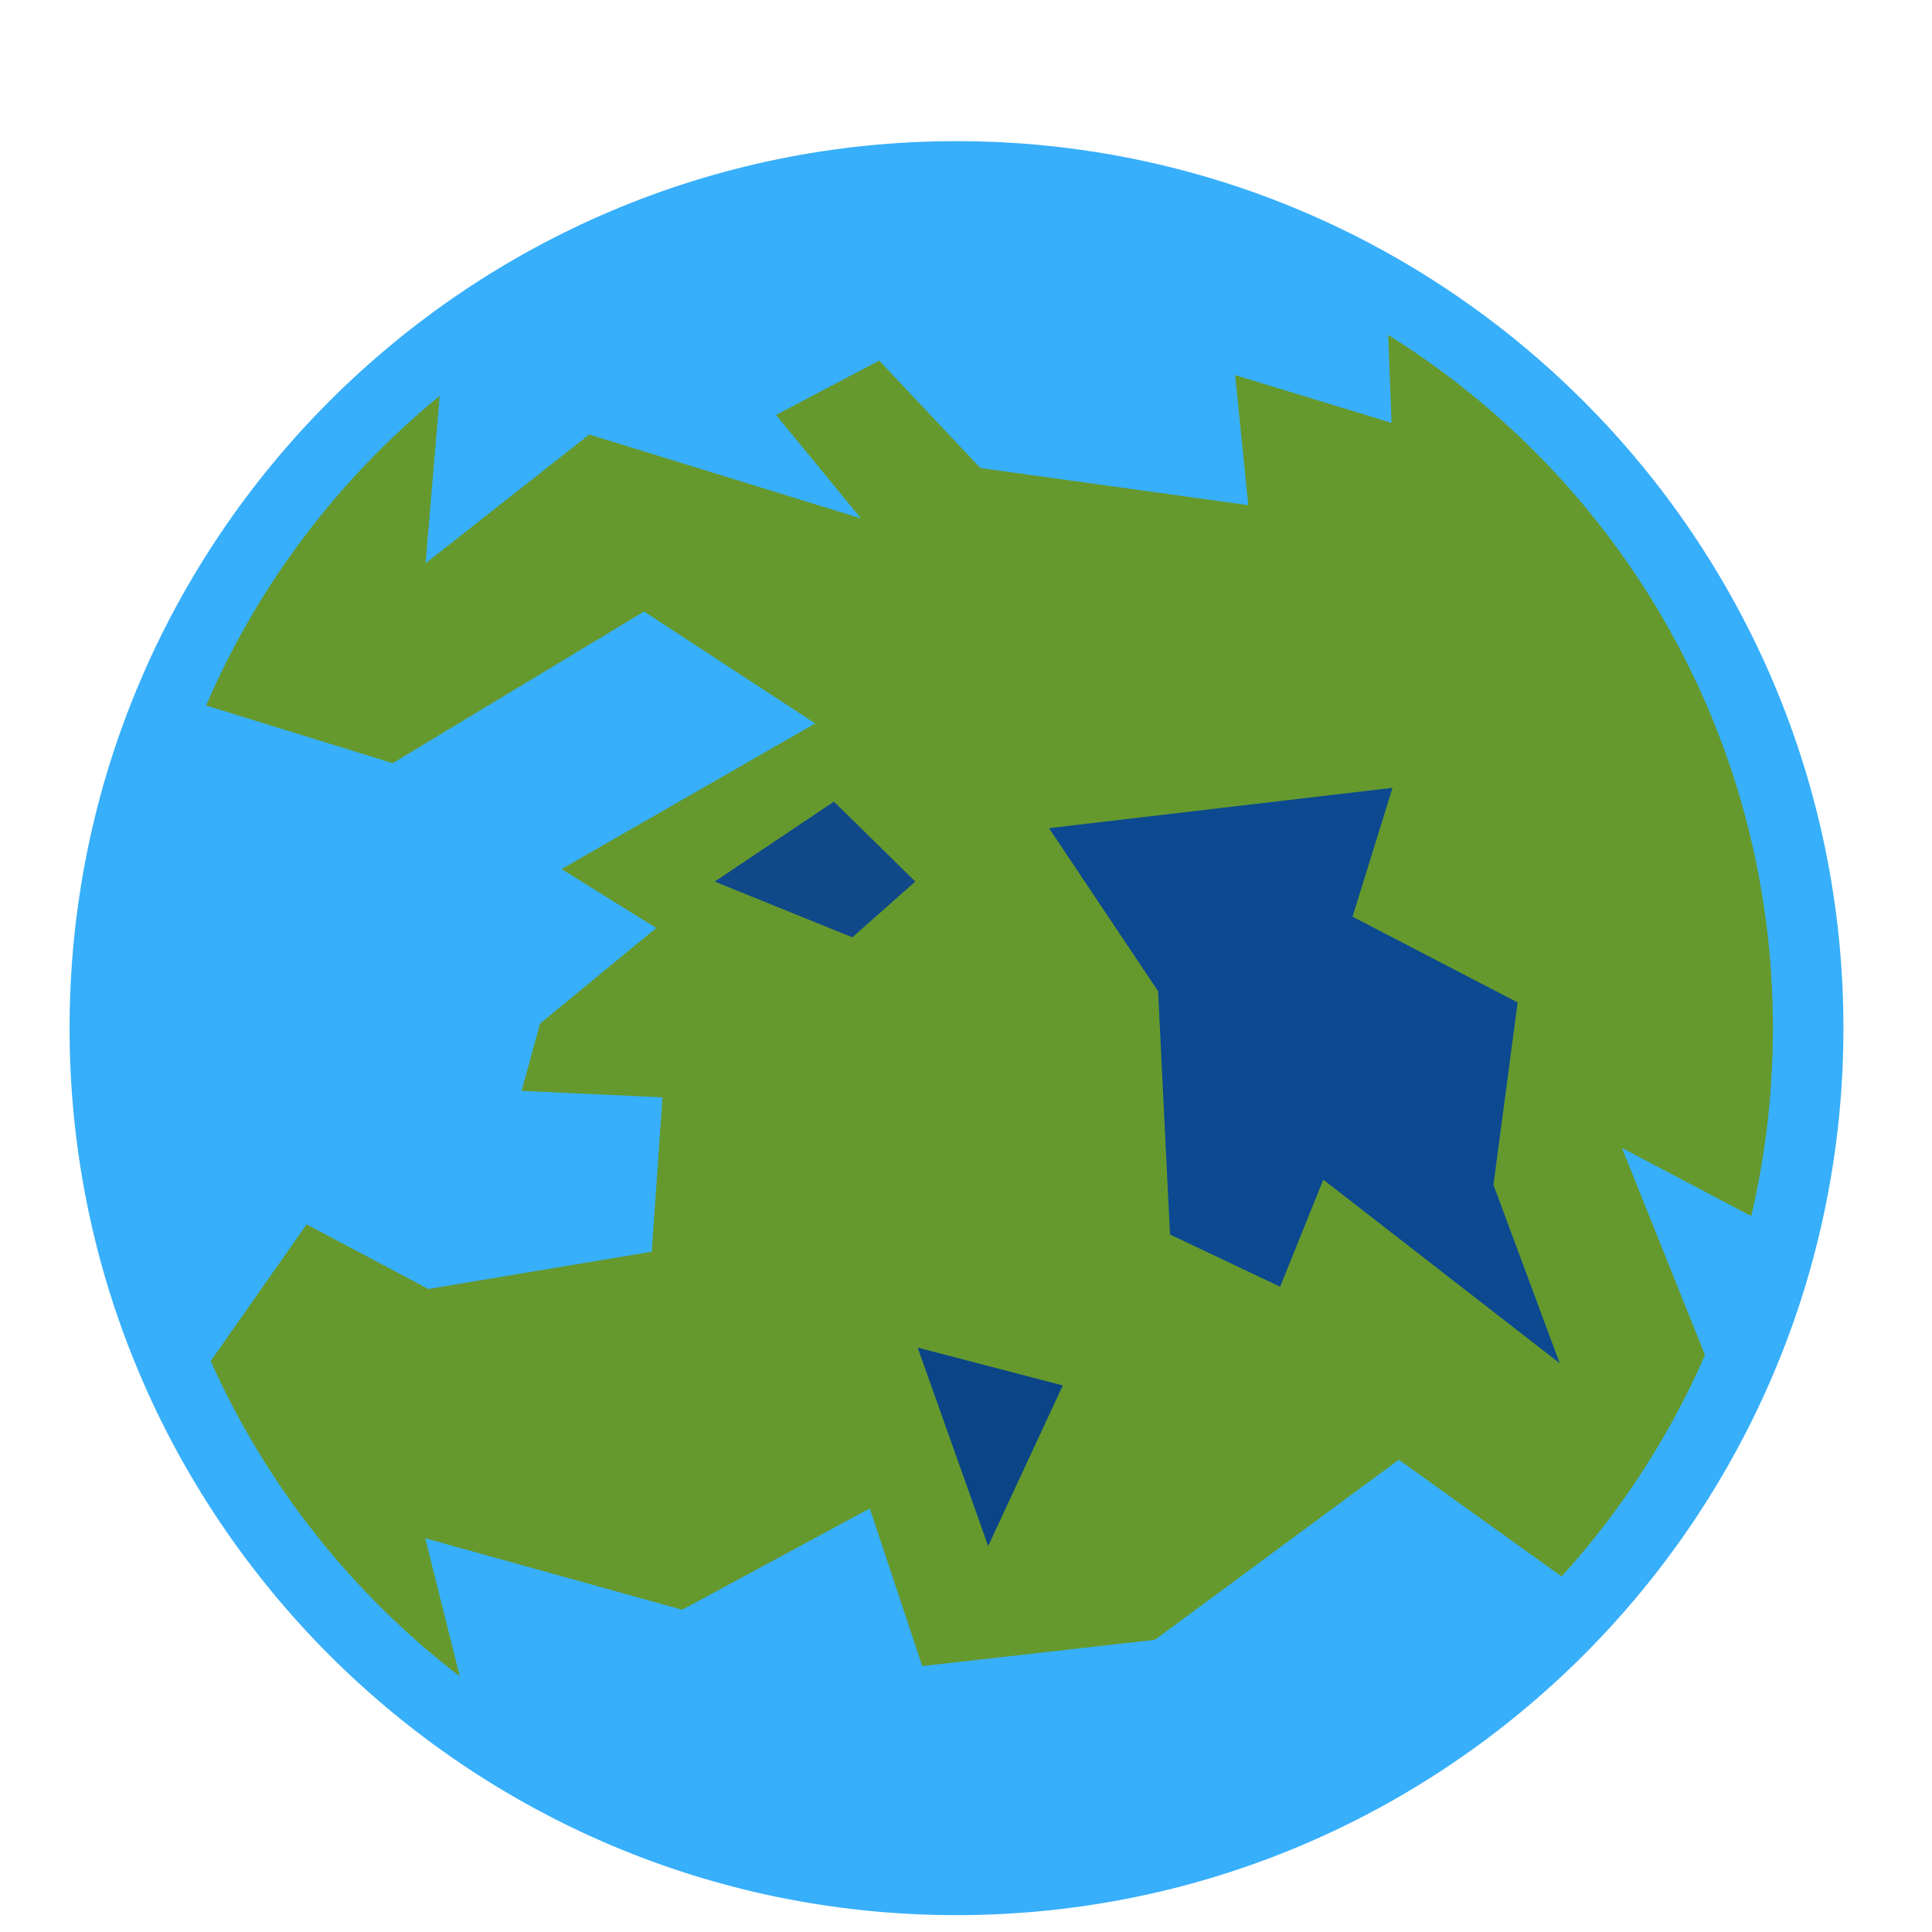 <svg xmlns="http://www.w3.org/2000/svg" viewBox="0 0 512 512" style="height: 512px; width: 512px;"><g class="" transform="translate(0,20)" style=""><g><path d="M253.47 17.406C123.76 17.406 18.437 122.76 18.437 252.47C18.437 382.177 123.761 487.53 253.467 487.53C383.174 487.53 488.53 382.177 488.53 252.47C488.53 122.76 383.175 17.406 253.47 17.406Z" class="" fill="#37affa" fill-opacity="1"></path><path d="M367.874 68.75C429.12 106.94 469.844 174.89 469.844 252.47C469.844 269.613 467.851 286.293 464.094 302.28L429.844 284.22L451.844 339.094C442.39 360.741 429.482 380.526 413.844 397.781L370.686 366.845L306.061 414.565L244.405 421.532L230.499 379.752L180.779 406.596L112.686 387.658L121.843 424.252C93.433 402.459 70.613 373.786 55.843 340.689L81.25 304.47L113.5 321.594L172.72 311.719L175.563 270.811L138.219 269.093L143.124 251.249L173.904 225.936L148.811 210.311L216.031 171.718L170.686 142.061L104.061 182.248L54.624 166.968C68.436 134.828 89.834 106.748 116.53 84.904L112.78 129.279L156.156 95.155L228.156 117.375L205.656 89.968L233 75.562L259.813 104.03L330.813 113.875L327.313 79.405L368.781 92.062L367.876 68.75Z" class="" fill="#66992d" fill-opacity="1"></path><path d="M369.03 188.78L278 199.47L306.906 242.688L310.062 307.156L339.25 321L350.688 292.625L413.344 341.281L395.78 294L402.188 245.656L358.438 222.936L369.031 188.781Z" class="" fill="#0c4991" fill-opacity="1"></path><path d="M221 192.438L189.406 213.626L225.876 228.406L242.562 213.626L221 192.437Z" class="" fill="#10488a" fill-opacity="1"></path><path d="M243.188 337.126L261.875 389.72L281.655 347.156L243.188 337.126Z" class="selected" fill="#0b4588" fill-opacity="1"></path></g></g></svg>